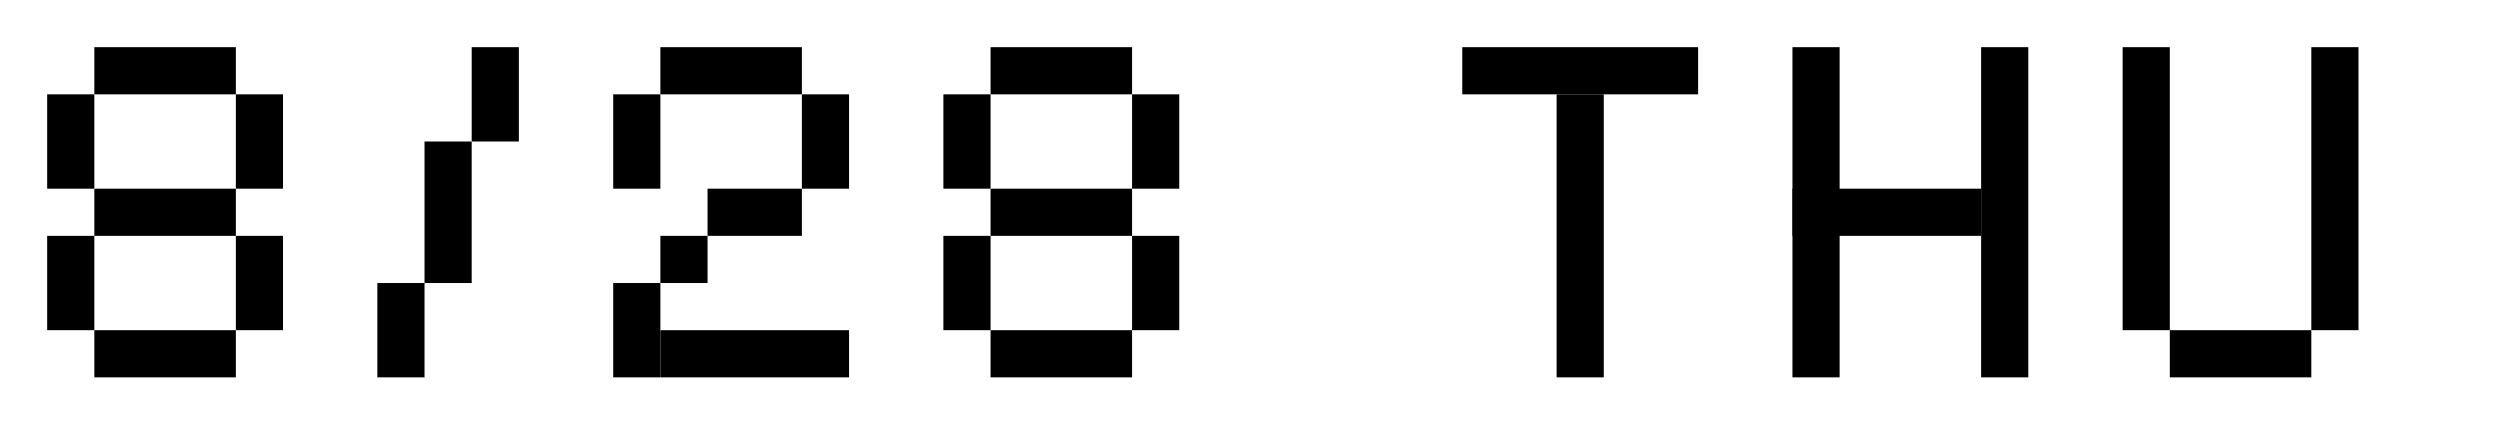 <svg width="159" height="27" viewBox="0 0 159 27" fill="none" xmlns="http://www.w3.org/2000/svg">
<path d="M15 3H6V6H15V3Z" fill="black"/>
<path d="M6 6H3V12H6V6Z" fill="black"/>
<path d="M6 15H3V21H6V15Z" fill="black"/>
<path d="M15 12H6V15H15V12Z" fill="black"/>
<path d="M18 15H15V21H18V15Z" fill="black"/>
<path d="M15 21H6V24H15V21Z" fill="black"/>
<path d="M18 6H15V12H18V6Z" fill="black"/>
<path d="M27 18H30V9H27V18Z" fill="black"/>
<path d="M30 9H33V3H30V9Z" fill="black"/>
<path d="M24 24H27V18H24V24Z" fill="black"/>
<path d="M42 6H39V12H42V6Z" fill="black"/>
<path d="M51 3H42V6H51V3Z" fill="black"/>
<path d="M54 6H51V12H54V6Z" fill="black"/>
<path d="M51 12H45V15H51V12Z" fill="black"/>
<path d="M45 15H42V18H45V15Z" fill="black"/>
<path d="M42 18H39V24H42V18Z" fill="black"/>
<path d="M54 21H42V24H54V21Z" fill="black"/>
<path d="M72 3H63V6H72V3Z" fill="black"/>
<path d="M63 6H60V12H63V6Z" fill="black"/>
<path d="M63 15H60V21H63V15Z" fill="black"/>
<path d="M72 12H63V15H72V12Z" fill="black"/>
<path d="M75 15H72V21H75V15Z" fill="black"/>
<path d="M72 21H63V24H72V21Z" fill="black"/>
<path d="M75 6H72V12H75V6Z" fill="black"/>
<path d="M99 24H102V6H99V24Z" fill="black"/>
<path d="M93 6L108 6V3L93 3V6Z" fill="black"/>
<path d="M114 24H117V3H114V24Z" fill="black"/>
<path d="M126 24H129V3H126V24Z" fill="black"/>
<path d="M114 15L126 15V12L114 12V15Z" fill="black"/>
<path d="M135 21H138V3H135V21Z" fill="black"/>
<path d="M147 21H150V3H147V21Z" fill="black"/>
<path d="M138 24H147V21H138V24Z" fill="black"/>
</svg>
